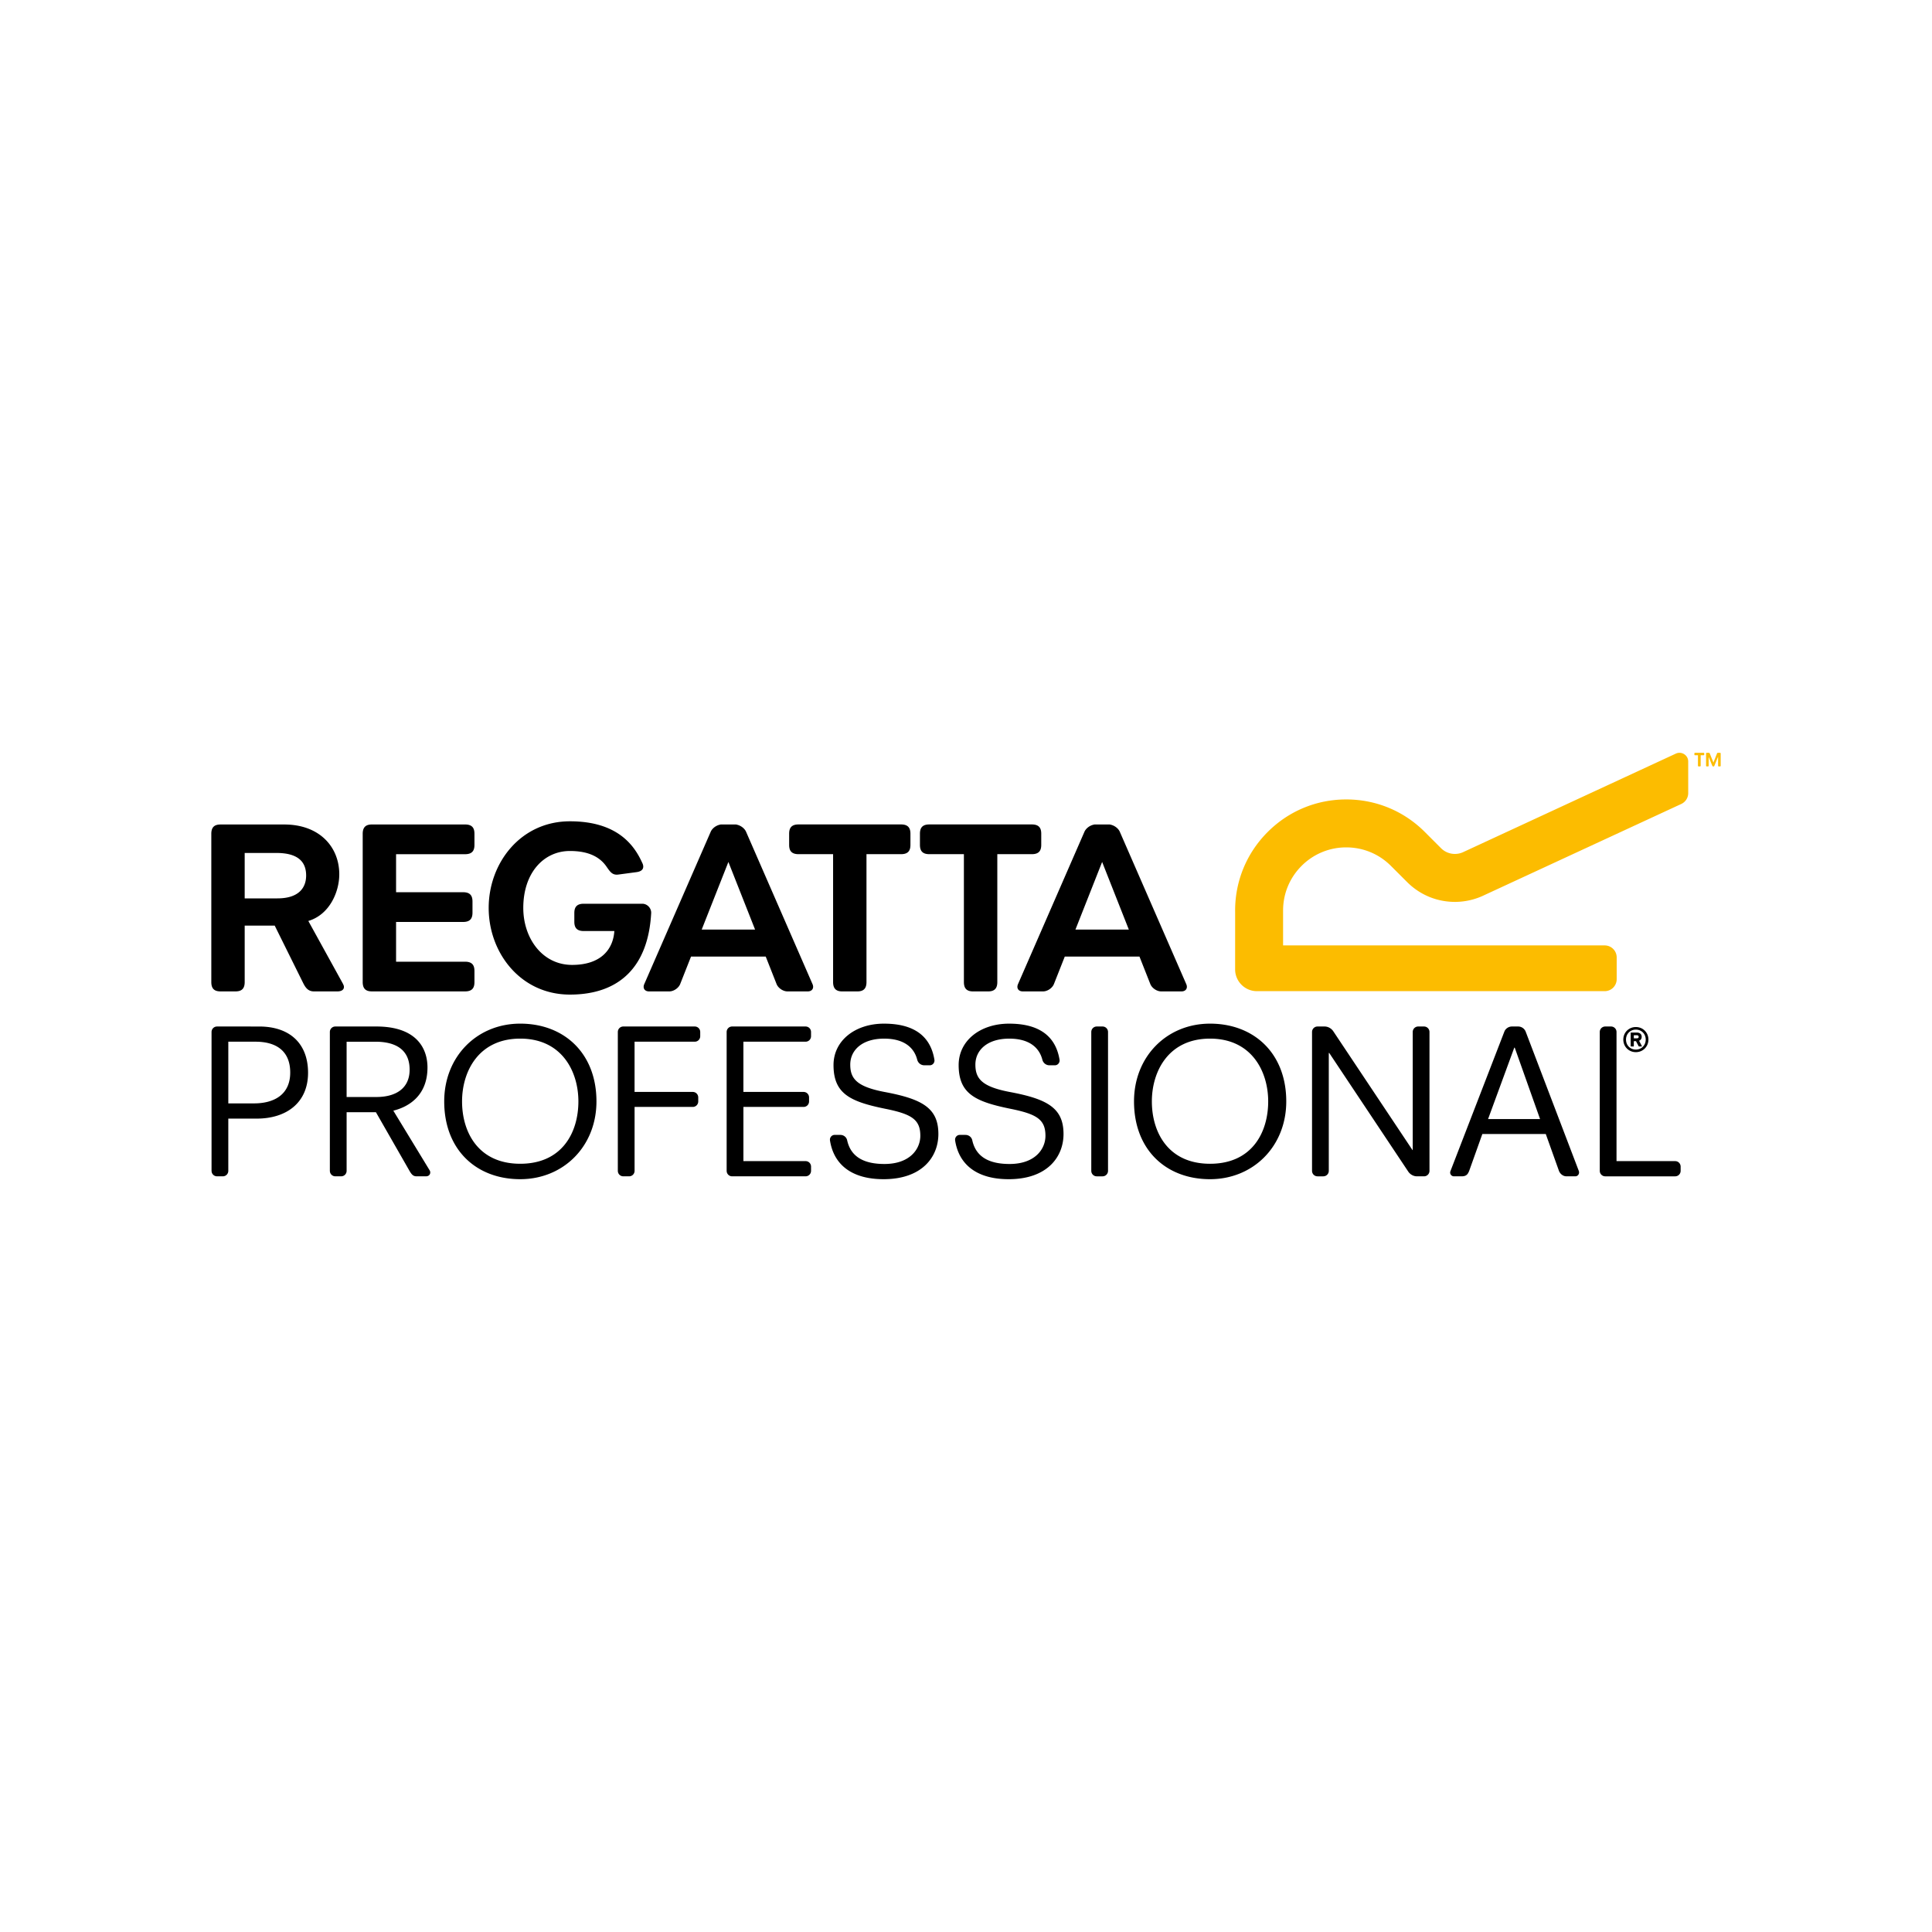 <svg xmlns="http://www.w3.org/2000/svg" height="576" viewBox="0 0 576 576" width="576"><path d="M82.703 267.839c6.807 0 8.568-3.59 8.568-6.805 0-3.59-1.831-6.736-8.862-6.736h-9.458v13.542l9.752-.001zM63 248.591c0-2.271 1.241-2.779 2.783-2.779h18.976c10.463 0 16.392 6.652 16.392 14.856 0 5.195-2.856 12.004-9.226 13.905l10.247 18.589c.221.436.369.729.369 1.094 0 .664-.518 1.318-1.979 1.318h-6.95c-1.687 0-2.491-1.025-3.222-2.487l-8.487-17.125h-8.951v16.829c0 2.275-1.241 2.783-2.778 2.783h-4.39c-1.542 0-2.783-.508-2.783-2.783v-44.2zM108.134 248.591c0-2.27 1.241-2.785 2.78-2.785h27.75c2.277 0 2.787 1.252 2.787 2.785v3.294c0 1.536-.51 2.783-2.787 2.783h-20.579v11.338h19.999c2.271 0 2.783 1.246 2.783 2.783v3.287c0 1.546-.512 2.792-2.783 2.792h-19.999v11.852h20.579c2.277 0 2.787 1.246 2.787 2.783v3.287c0 1.542-.51 2.782-2.787 2.782h-27.75c-1.539 0-2.78-.512-2.78-2.782v-44.199zM169.913 244.859c13.978 0 19.095 6.954 21.517 12.294.659 1.242.511 2.56-1.614 2.853l-5.483.732c-1.763.221-2.417-.803-3.444-2.267-1.976-2.933-5.34-4.76-10.975-4.76-7.758 0-13.905 6.444-13.905 16.979 0 9.001 5.641 16.983 14.56 16.983 8.492 0 12.226-4.545 12.588-10.099h-9.146c-2.267 0-2.783-1.253-2.783-2.788v-2.562c0-1.535.517-2.783 2.783-2.783h17.493c1.464 0 2.708 1.323 2.635 2.783-.88 16.032-9.51 24.299-24.225 24.299-14.708 0-24.221-12.44-24.221-25.834 0-13.392 9.513-25.83 24.22-25.83M242.24 293.4l-19.813-45.427c-.427-.969-1.49-1.788-2.572-2.064a2.124 2.124 0 0 0-.659-.11h-4.079c-.247 0-.46.047-.657.11-1.084.273-2.15 1.096-2.569 2.064L192.078 293.4c-.525 1.197.116 2.174 1.419 2.174h6.049c1.302 0 2.764-.99 3.245-2.203l3.229-8.182h22.271l3.228 8.182c.479 1.213 1.941 2.203 3.248 2.203h6.045c1.31 0 1.947-.976 1.428-2.174m-33.038-16.264 7.957-20.155 7.954 20.155h-15.911zM353.668 293.4l-19.814-45.427c-.429-.969-1.482-1.788-2.57-2.064a2.1 2.1 0 0 0-.649-.11h-4.091c-.243 0-.457.047-.657.11-1.08.273-2.143 1.096-2.57 2.064l-19.81 45.427c-.525 1.197.117 2.174 1.423 2.174h6.049c1.302 0 2.761-.99 3.24-2.203l3.232-8.182h22.267l3.232 8.182c.481 1.213 1.944 2.203 3.248 2.203h6.047c1.303 0 1.951-.976 1.423-2.174m-33.036-16.264 7.957-20.155 7.956 20.155h-15.913zM248.376 254.658h-10.319c-2.271 0-2.783-1.249-2.783-2.787v-3.292c0-1.53.512-2.782 2.783-2.782h30.595c2.27 0 2.783 1.252 2.783 2.782v3.292c0 1.538-.514 2.787-2.783 2.787H258.33v38.138c0 2.269-1.244 2.782-2.775 2.782h-4.396c-1.541 0-2.783-.514-2.783-2.782v-38.138zM287.371 254.658h-10.322c-2.262 0-2.78-1.249-2.78-2.787v-3.292c0-1.53.52-2.782 2.78-2.782h30.601c2.271 0 2.784 1.252 2.784 2.782v3.292c0 1.538-.514 2.787-2.784 2.787h-10.314v38.138c0 2.269-1.244 2.782-2.785 2.782h-4.393c-1.537 0-2.785-.514-2.785-2.782l-.002-38.138z"/><path fill="#FCBC00" d="M503.315 226.981a2.547 2.547 0 0 0-.235-1.04 2.63 2.63 0 0 0-2.362-1.502c-.378 0-.743.08-1.096.245l-63.313 29.325c-.8.39-1.663.58-2.545.58a5.813 5.813 0 0 1-4.141-1.712l-4.828-4.831c-6.257-6.262-14.576-9.703-23.431-9.703-8.846 0-17.163 3.441-23.419 9.703-6.258 6.258-9.71 14.574-9.71 23.423l.007.626-.007 16.908c0 3.586 2.917 6.5 6.502 6.5h103.681a3.58 3.58 0 0 0 3.577-3.576v-6.49a3.577 3.577 0 0 0-3.577-3.575h-95.884V271.47c0-5.034 1.955-9.76 5.513-13.319a18.727 18.727 0 0 1 13.317-5.516c4.998 0 9.71 1.938 13.253 5.45l4.894 4.889.075.074c3.804 3.765 8.832 5.839 14.178 5.839 3.06 0 6.126-.715 8.869-2.065l58.621-27.133a3.576 3.576 0 0 0 2.066-3.295l-.005-9.413zM506.224 225.162h-.843c-.184 0-.222-.096-.222-.229v-.265c0-.124.038-.227.222-.227h2.491c.187 0 .224.103.224.227v.265c0 .133-.037.229-.224.229h-.84v3.106c0 .18-.101.226-.228.226h-.354c-.127 0-.228-.046-.228-.226l.002-3.106zM508.641 224.671c0-.186.096-.23.223-.23h.642c.131 0 .198.089.243.211l1.084 2.703 1.062-2.695c.042-.13.134-.219.261-.219h.615c.126 0 .23.045.23.23v3.598c0 .18-.104.228-.23.228h-.322c-.12 0-.221-.048-.221-.228v-2.642h-.013l-1.096 2.662c-.052.125-.094.207-.221.207h-.174c-.131 0-.184-.081-.229-.207l-1.074-2.605h-.01v2.585c0 .18-.096.228-.221.228h-.326c-.127 0-.223-.048-.223-.228v-3.598z"/><path d="M476.95 349.063c0 .92.725 1.644 1.642 1.644h20.823a1.63 1.63 0 0 0 1.644-1.644v-1.248c0-.92-.725-1.643-1.644-1.643h-17.471v-38.49a1.63 1.63 0 0 0-1.645-1.644h-1.709c-.917 0-1.642.723-1.642 1.644l.002 41.381zm-33.301-15.434 7.816-21.285h.134l7.551 21.285h-15.501zm-11.234 15.566a1.126 1.126 0 0 0 1.055 1.511h2.295c1.447 0 1.842-.657 2.235-1.577l3.939-11.033h18.917l3.942 11.033c.395.92 1.248 1.577 2.232 1.577h2.628c.789 0 1.313-.788 1.053-1.577l-15.835-41.513a2.407 2.407 0 0 0-2.23-1.577h-1.906c-.984 0-1.903.656-2.23 1.51l-16.095 41.646zm-41.25-.132c0 .92.724 1.644 1.644 1.644h1.706c.922 0 1.645-.724 1.645-1.644V313.92h.129l23.584 35.406c.592.854 1.574 1.38 2.561 1.38h2.104a1.63 1.63 0 0 0 1.644-1.644v-41.381a1.63 1.63 0 0 0-1.644-1.644h-1.709a1.63 1.63 0 0 0-1.643 1.644v35.205h-.065l-23.645-35.47c-.595-.854-1.577-1.379-2.565-1.379h-2.1c-.92 0-1.644.724-1.644 1.644l-.002 41.382zm-47.752-20.69c0-8.934 4.926-18.721 17.341-18.721 12.414 0 17.34 9.787 17.34 18.721 0 9.195-4.796 18.588-17.34 18.588-12.478 0-17.341-9.393-17.341-18.588m-5.321 0c0 14.386 9.525 23.188 22.662 23.188 12.875 0 22.728-9.789 22.728-23.188 0-14.321-9.591-23.188-22.728-23.188-12.873.001-22.662 9.79-22.662 23.188m-12.741 20.69c0 .92.723 1.644 1.642 1.644h1.709c.917 0 1.642-.724 1.642-1.644v-41.381c0-.921-.725-1.644-1.642-1.644h-1.709c-.919 0-1.642.723-1.642 1.644v41.381zm-40.594-9.061c1.115 7.223 6.503 11.559 15.963 11.559 11.559 0 16.354-6.701 16.354-13.465 0-7.752-4.796-10.445-16.094-12.549-8.21-1.576-10.182-3.941-10.182-8.146 0-4.268 3.482-7.746 10.114-7.746 6.178 0 8.999 2.889 9.856 6.304.263.985 1.114 1.642 2.1 1.642h1.641c.856 0 1.512-.789 1.383-1.642-.986-6.041-4.928-10.771-15.043-10.771-8.604 0-15.041 5.057-15.041 12.35 0 8.604 5.057 10.902 15.304 13.005 7.882 1.578 10.575 3.153 10.575 8.077 0 3.943-3.088 8.408-10.707 8.408-5.979 0-9.985-2.036-11.101-7.023-.198-.99-1.05-1.646-2.037-1.646h-1.706c-.855-.004-1.51.784-1.379 1.643m-37.31 0c1.117 7.223 6.502 11.559 15.963 11.559 11.559 0 16.354-6.701 16.354-13.465 0-7.752-4.796-10.445-16.094-12.549-8.21-1.576-10.179-3.941-10.179-8.146 0-4.268 3.481-7.746 10.115-7.746 6.177 0 8.999 2.889 9.851 6.304.267.985 1.117 1.642 2.103 1.642h1.646c.853 0 1.512-.789 1.377-1.642-.983-6.041-4.925-10.771-15.042-10.771-8.604 0-15.041 5.057-15.041 12.35 0 8.604 5.057 10.902 15.306 13.005 7.882 1.578 10.573 3.153 10.573 8.077 0 3.943-3.086 8.408-10.707 8.408-5.978 0-9.982-2.036-11.099-7.023-.197-.99-1.052-1.646-2.037-1.646h-1.708c-.853-.004-1.513.784-1.381 1.643m-30.807 9.061c0 .92.723 1.644 1.643 1.644h21.873c.92 0 1.644-.724 1.644-1.644v-1.248c0-.92-.723-1.643-1.644-1.643h-18.522v-16.156h17.931a1.63 1.63 0 0 0 1.644-1.644v-1.185c0-.918-.723-1.643-1.644-1.643h-17.931V310.57h18.522a1.63 1.63 0 0 0 1.644-1.646v-1.245c0-.921-.723-1.644-1.644-1.644h-21.873c-.92 0-1.643.723-1.643 1.644v41.384zm-32.446 0c0 .92.724 1.644 1.642 1.644h1.708c.92 0 1.643-.724 1.643-1.644v-19.047h17.342a1.63 1.63 0 0 0 1.642-1.644v-1.185c0-.918-.724-1.643-1.642-1.643h-17.342V310.57h17.935c.92 0 1.64-.726 1.64-1.646v-1.245c0-.921-.72-1.644-1.64-1.644h-21.284c-.917 0-1.642.723-1.642 1.644l-.002 41.384zm-46.441-20.69c0-8.934 4.928-18.721 17.34-18.721 12.415 0 17.343 9.787 17.343 18.721 0 9.195-4.796 18.588-17.343 18.588-12.48 0-17.34-9.393-17.34-18.588m-5.319 0c0 14.386 9.524 23.188 22.659 23.188 12.878 0 22.728-9.789 22.728-23.188 0-14.321-9.59-23.188-22.728-23.188-12.875.001-22.659 9.79-22.659 23.188m-29.099-1.314v-16.485h8.604c5.191 0 10.182 1.771 10.182 8.339 0 5.454-3.942 8.146-9.918 8.146h-8.868zm-4.993 22.004c0 .92.723 1.644 1.641 1.644h1.71c.919 0 1.643-.724 1.643-1.644v-17.472h8.735l10.116 17.669c.528.854.985 1.445 1.972 1.445h2.822c1.25 0 1.512-1.117 1.117-1.773l-10.838-17.801c4.993-1.248 10.183-4.796 10.183-12.875 0-5.85-3.416-12.218-15.239-12.218H99.983c-.917 0-1.641.724-1.641 1.644v41.381zm-30.278-20.099v-18.392h8.146c6.042 0 10.312 2.693 10.312 9.193 0 6.767-5.059 9.197-10.774 9.197l-7.684.002zm-4.993 20.099c0 .92.724 1.644 1.641 1.644h1.708a1.63 1.63 0 0 0 1.645-1.644v-15.565h8.472c8.935 0 15.306-4.796 15.306-13.663 0-8.67-5.388-13.795-14.583-13.795H64.711c-.917 0-1.641.723-1.641 1.643v41.38zM488.546 309.107c0-.306-.215-.469-.622-.469h-.746c-.063 0-.076.014-.076.079v.788c0 .063.015.066.076.066h.746c.407.002.622-.13.622-.464m-2.253 2.877c-.078 0-.13-.039-.13-.142v-3.87c0-.099.052-.134.13-.134h1.631c.959 0 1.521.452 1.521 1.269 0 .596-.283.981-.773 1.174l.818 1.563c.042.08 0 .141-.097.141h-.713c-.07 0-.136-.039-.179-.141l-.756-1.439h-.569c-.063 0-.076.035-.076.08v1.359c0 .102-.054.141-.128.141h-.679v-.001zm4.356-2.054c0-1.697-1.271-2.966-2.941-2.966-1.668 0-2.938 1.269-2.938 2.966 0 1.721 1.271 2.988 2.938 2.988 1.668 0 2.941-1.27 2.941-2.988m-6.681 0c0-2.09 1.626-3.734 3.738-3.734 2.122 0 3.748 1.646 3.748 3.734 0 2.112-1.626 3.756-3.748 3.756-2.112 0-3.738-1.644-3.738-3.756"/></svg>